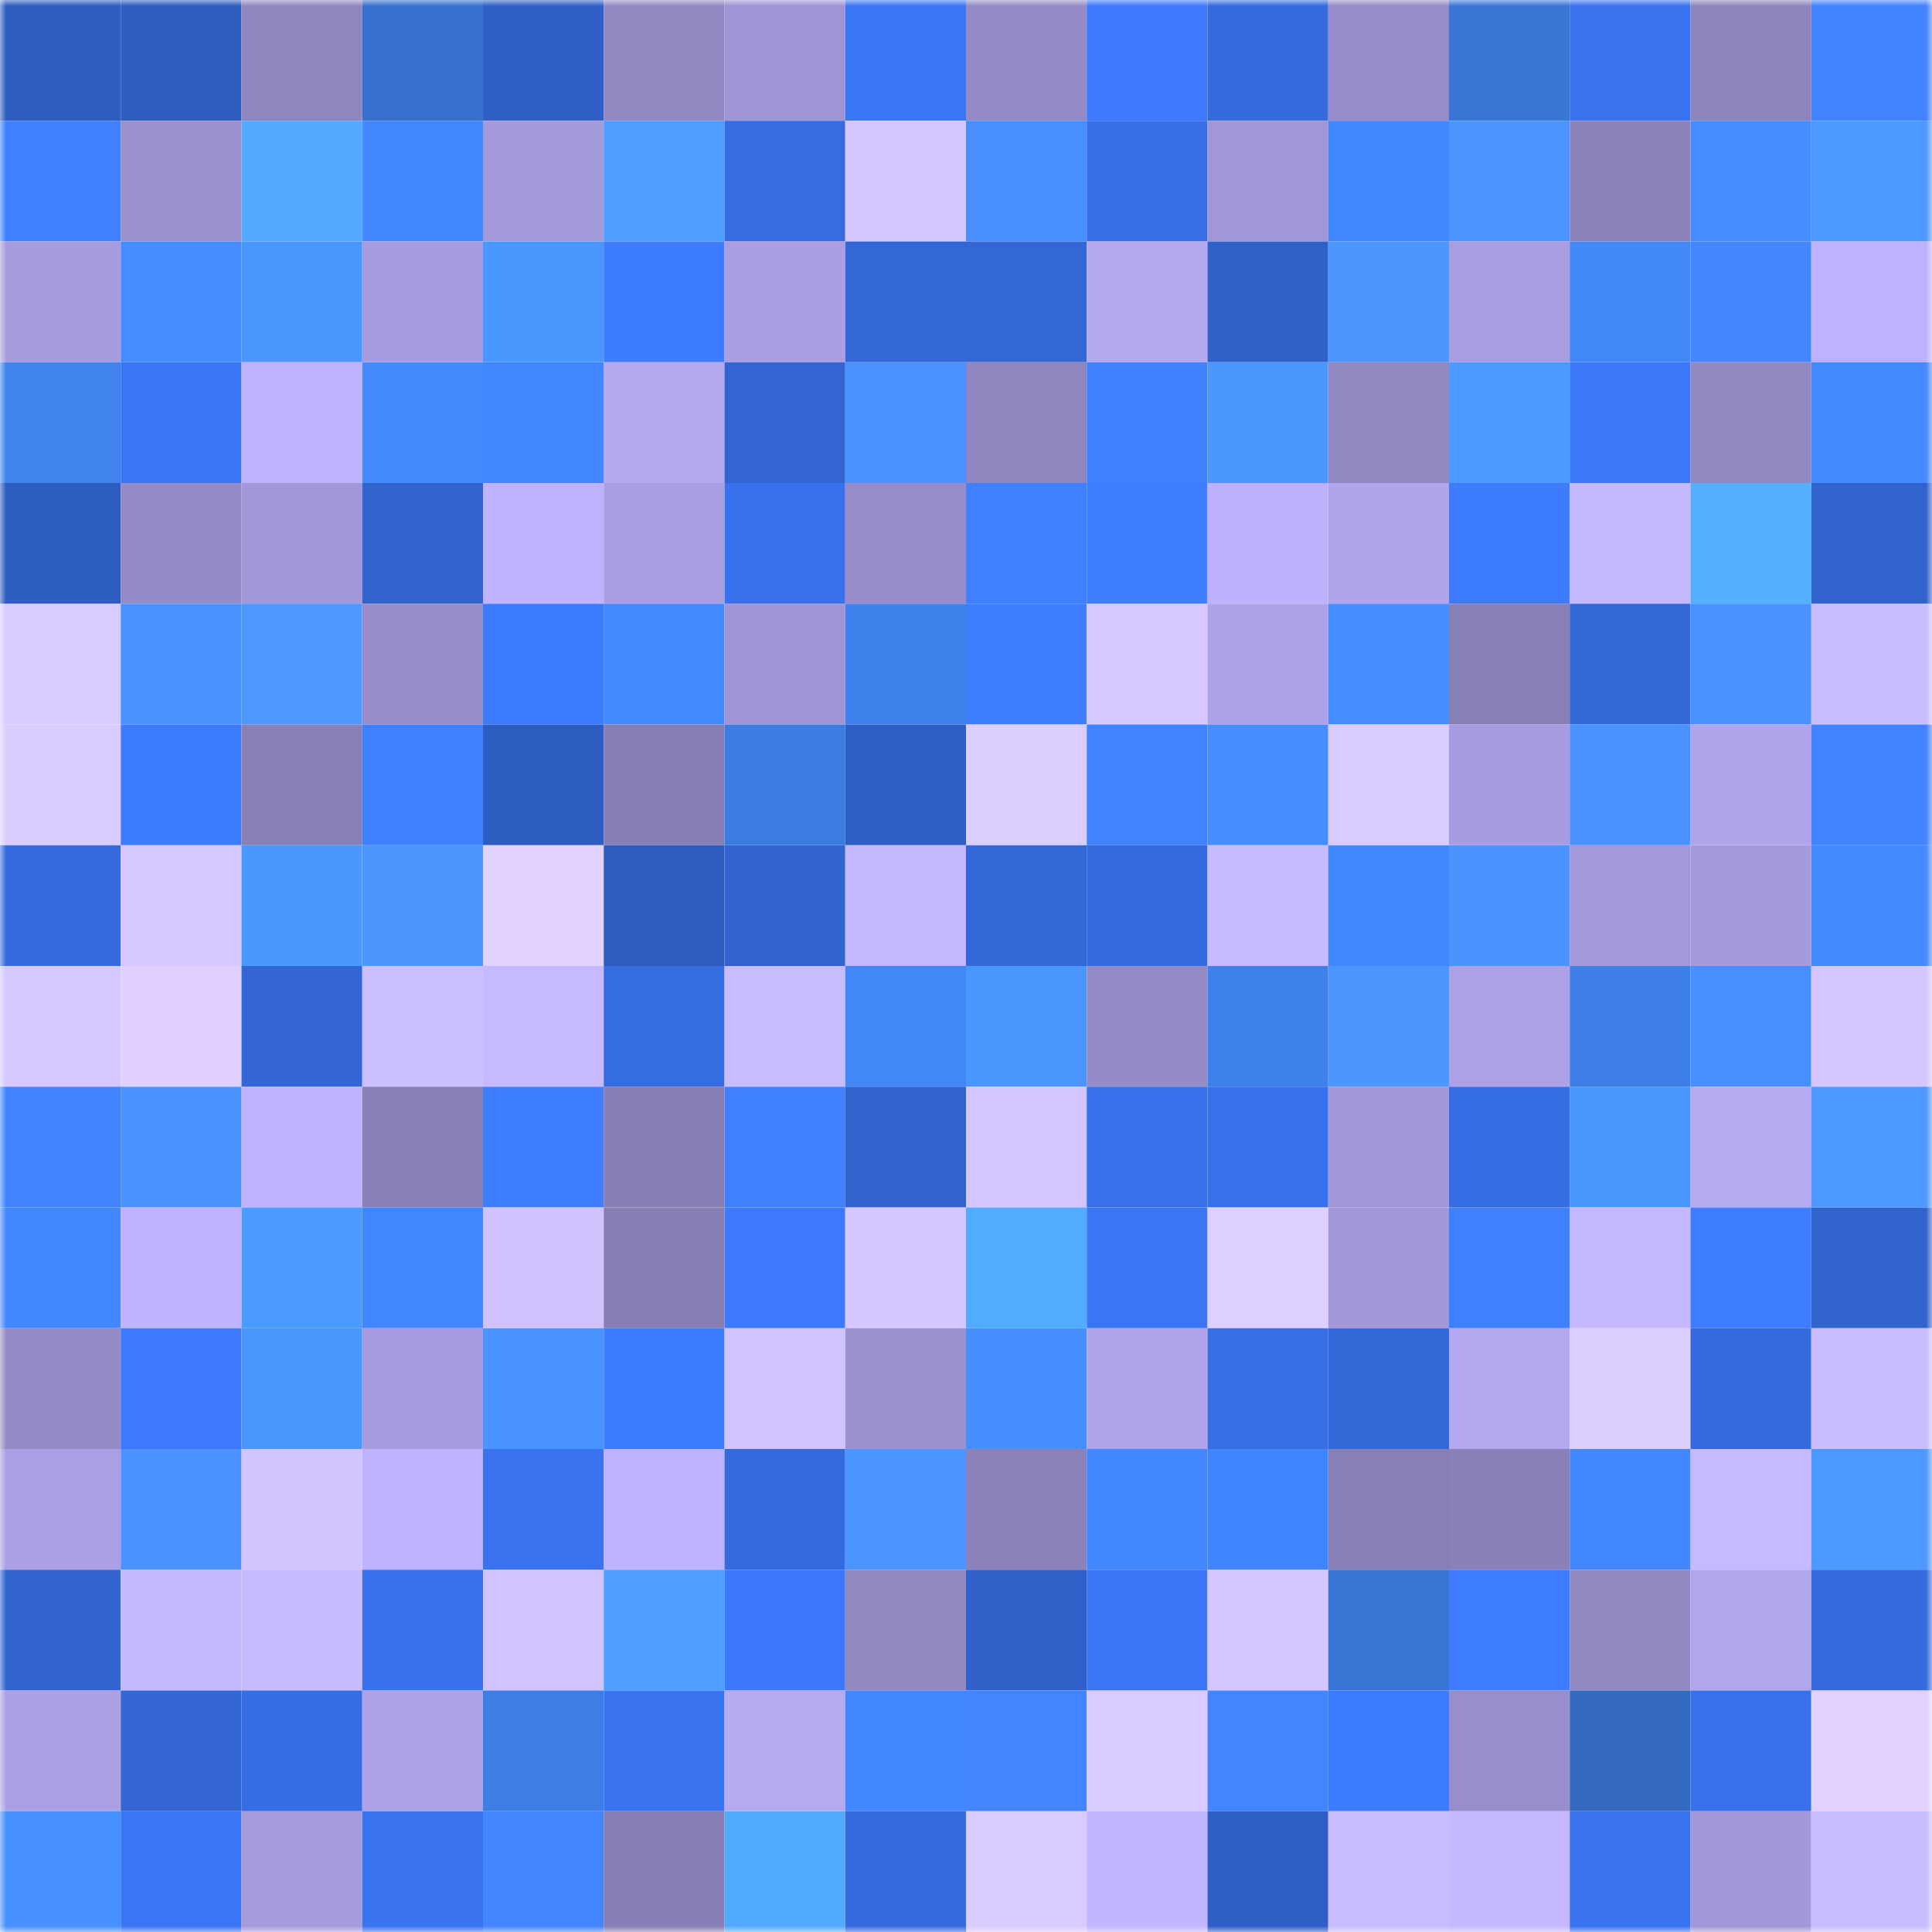 <svg viewBox="0 0 160 160" fill="none" role="img" xmlns="http://www.w3.org/2000/svg" width="240" height="240" name="basenames%2Cpice11.base.eth"><mask id="1967777606" mask-type="alpha" maskUnits="userSpaceOnUse" x="0" y="0" width="160" height="160"><rect width="160" height="160" fill="#FFFFFF"></rect></mask><g mask="url(#1967777606)"><rect x="0" y="0" width="10" height="10" fill="#2e5cbf"></rect><rect x="10" y="0" width="10" height="10" fill="#2e5cbf"></rect><rect x="20" y="0" width="10" height="10" fill="#9087c0"></rect><rect x="30" y="0" width="10" height="10" fill="#3771cd"></rect><rect x="40" y="0" width="10" height="10" fill="#3060c7"></rect><rect x="50" y="0" width="10" height="10" fill="#9289c3"></rect><rect x="60" y="0" width="10" height="10" fill="#9f94d4"></rect><rect x="70" y="0" width="10" height="10" fill="#3b76f5"></rect><rect x="80" y="0" width="10" height="10" fill="#948bc6"></rect><rect x="90" y="0" width="10" height="10" fill="#3c79fb"></rect><rect x="100" y="0" width="10" height="10" fill="#356bdf"></rect><rect x="110" y="0" width="10" height="10" fill="#978cc9"></rect><rect x="120" y="0" width="10" height="10" fill="#3976d6"></rect><rect x="130" y="0" width="10" height="10" fill="#3973ef"></rect><rect x="140" y="0" width="10" height="10" fill="#8e84bd"></rect><rect x="150" y="0" width="10" height="10" fill="#4082ff"></rect><rect x="0" y="10" width="10" height="10" fill="#4080ff"></rect><rect x="10" y="10" width="10" height="10" fill="#9b90ce"></rect><rect x="20" y="10" width="10" height="10" fill="#52a9ff"></rect><rect x="30" y="10" width="10" height="10" fill="#4388ff"></rect><rect x="40" y="10" width="10" height="10" fill="#a59adc"></rect><rect x="50" y="10" width="10" height="10" fill="#4d9eff"></rect><rect x="60" y="10" width="10" height="10" fill="#366ce0"></rect><rect x="70" y="10" width="10" height="10" fill="#d5c6ff"></rect><rect x="80" y="10" width="10" height="10" fill="#478fff"></rect><rect x="90" y="10" width="10" height="10" fill="#366ee3"></rect><rect x="100" y="10" width="10" height="10" fill="#a196d7"></rect><rect x="110" y="10" width="10" height="10" fill="#4286ff"></rect><rect x="120" y="10" width="10" height="10" fill="#4a95ff"></rect><rect x="130" y="10" width="10" height="10" fill="#8d83bc"></rect><rect x="140" y="10" width="10" height="10" fill="#468eff"></rect><rect x="150" y="10" width="10" height="10" fill="#4c99ff"></rect><rect x="0" y="20" width="10" height="10" fill="#a79cde"></rect><rect x="10" y="20" width="10" height="10" fill="#448cff"></rect><rect x="20" y="20" width="10" height="10" fill="#4a96ff"></rect><rect x="30" y="20" width="10" height="10" fill="#a79cdf"></rect><rect x="40" y="20" width="10" height="10" fill="#4a98ff"></rect><rect x="50" y="20" width="10" height="10" fill="#3d7bff"></rect><rect x="60" y="20" width="10" height="10" fill="#aa9ee2"></rect><rect x="70" y="20" width="10" height="10" fill="#3367d5"></rect><rect x="80" y="20" width="10" height="10" fill="#3367d6"></rect><rect x="90" y="20" width="10" height="10" fill="#b4a8f0"></rect><rect x="100" y="20" width="10" height="10" fill="#3061c9"></rect><rect x="110" y="20" width="10" height="10" fill="#4b97ff"></rect><rect x="120" y="20" width="10" height="10" fill="#a89de0"></rect><rect x="130" y="20" width="10" height="10" fill="#4288f7"></rect><rect x="140" y="20" width="10" height="10" fill="#4386ff"></rect><rect x="150" y="20" width="10" height="10" fill="#beb1fd"></rect><rect x="0" y="30" width="10" height="10" fill="#4083ef"></rect><rect x="10" y="30" width="10" height="10" fill="#3a75f3"></rect><rect x="20" y="30" width="10" height="10" fill="#bfb3ff"></rect><rect x="30" y="30" width="10" height="10" fill="#448bfd"></rect><rect x="40" y="30" width="10" height="10" fill="#4286ff"></rect><rect x="50" y="30" width="10" height="10" fill="#b4a8f0"></rect><rect x="60" y="30" width="10" height="10" fill="#3265d1"></rect><rect x="70" y="30" width="10" height="10" fill="#4891ff"></rect><rect x="80" y="30" width="10" height="10" fill="#8f86bf"></rect><rect x="90" y="30" width="10" height="10" fill="#4081ff"></rect><rect x="100" y="30" width="10" height="10" fill="#4a96ff"></rect><rect x="110" y="30" width="10" height="10" fill="#9187c1"></rect><rect x="120" y="30" width="10" height="10" fill="#4b9bff"></rect><rect x="130" y="30" width="10" height="10" fill="#3b77f7"></rect><rect x="140" y="30" width="10" height="10" fill="#938ac4"></rect><rect x="150" y="30" width="10" height="10" fill="#448aff"></rect><rect x="0" y="40" width="10" height="10" fill="#2e5dc1"></rect><rect x="10" y="40" width="10" height="10" fill="#958bc7"></rect><rect x="20" y="40" width="10" height="10" fill="#a297d8"></rect><rect x="30" y="40" width="10" height="10" fill="#3163cd"></rect><rect x="40" y="40" width="10" height="10" fill="#bfb2fe"></rect><rect x="50" y="40" width="10" height="10" fill="#a99ee1"></rect><rect x="60" y="40" width="10" height="10" fill="#3871eb"></rect><rect x="70" y="40" width="10" height="10" fill="#978cc9"></rect><rect x="80" y="40" width="10" height="10" fill="#4081ff"></rect><rect x="90" y="40" width="10" height="10" fill="#3f7fff"></rect><rect x="100" y="40" width="10" height="10" fill="#bdb0fc"></rect><rect x="110" y="40" width="10" height="10" fill="#b0a4eb"></rect><rect x="120" y="40" width="10" height="10" fill="#3d7bff"></rect><rect x="130" y="40" width="10" height="10" fill="#c5b8ff"></rect><rect x="140" y="40" width="10" height="10" fill="#55afff"></rect><rect x="150" y="40" width="10" height="10" fill="#3163cd"></rect><rect x="0" y="50" width="10" height="10" fill="#d9caff"></rect><rect x="10" y="50" width="10" height="10" fill="#4992ff"></rect><rect x="20" y="50" width="10" height="10" fill="#4c98ff"></rect><rect x="30" y="50" width="10" height="10" fill="#978cc9"></rect><rect x="40" y="50" width="10" height="10" fill="#3d7bfe"></rect><rect x="50" y="50" width="10" height="10" fill="#458bff"></rect><rect x="60" y="50" width="10" height="10" fill="#9f94d4"></rect><rect x="70" y="50" width="10" height="10" fill="#3f82ed"></rect><rect x="80" y="50" width="10" height="10" fill="#3e7dff"></rect><rect x="90" y="50" width="10" height="10" fill="#d6c8ff"></rect><rect x="100" y="50" width="10" height="10" fill="#aea3e8"></rect><rect x="110" y="50" width="10" height="10" fill="#468dff"></rect><rect x="120" y="50" width="10" height="10" fill="#887fb6"></rect><rect x="130" y="50" width="10" height="10" fill="#3368d7"></rect><rect x="140" y="50" width="10" height="10" fill="#4892ff"></rect><rect x="150" y="50" width="10" height="10" fill="#c9bcff"></rect><rect x="0" y="60" width="10" height="10" fill="#dbccff"></rect><rect x="10" y="60" width="10" height="10" fill="#3d7bff"></rect><rect x="20" y="60" width="10" height="10" fill="#887fb5"></rect><rect x="30" y="60" width="10" height="10" fill="#3f80ff"></rect><rect x="40" y="60" width="10" height="10" fill="#2e5dc1"></rect><rect x="50" y="60" width="10" height="10" fill="#877eb4"></rect><rect x="60" y="60" width="10" height="10" fill="#3c7be0"></rect><rect x="70" y="60" width="10" height="10" fill="#2f5fc5"></rect><rect x="80" y="60" width="10" height="10" fill="#dccdff"></rect><rect x="90" y="60" width="10" height="10" fill="#4183ff"></rect><rect x="100" y="60" width="10" height="10" fill="#468dff"></rect><rect x="110" y="60" width="10" height="10" fill="#daccff"></rect><rect x="120" y="60" width="10" height="10" fill="#a79cdf"></rect><rect x="130" y="60" width="10" height="10" fill="#4992ff"></rect><rect x="140" y="60" width="10" height="10" fill="#b0a4eb"></rect><rect x="150" y="60" width="10" height="10" fill="#4082ff"></rect><rect x="0" y="70" width="10" height="10" fill="#356bdf"></rect><rect x="10" y="70" width="10" height="10" fill="#d6c8ff"></rect><rect x="20" y="70" width="10" height="10" fill="#4a98ff"></rect><rect x="30" y="70" width="10" height="10" fill="#4b97ff"></rect><rect x="40" y="70" width="10" height="10" fill="#e1d2ff"></rect><rect x="50" y="70" width="10" height="10" fill="#2e5cbf"></rect><rect x="60" y="70" width="10" height="10" fill="#3264cf"></rect><rect x="70" y="70" width="10" height="10" fill="#c4b7ff"></rect><rect x="80" y="70" width="10" height="10" fill="#3468d8"></rect><rect x="90" y="70" width="10" height="10" fill="#346adb"></rect><rect x="100" y="70" width="10" height="10" fill="#c7baff"></rect><rect x="110" y="70" width="10" height="10" fill="#4388ff"></rect><rect x="120" y="70" width="10" height="10" fill="#4994ff"></rect><rect x="130" y="70" width="10" height="10" fill="#a398da"></rect><rect x="140" y="70" width="10" height="10" fill="#a59adc"></rect><rect x="150" y="70" width="10" height="10" fill="#448aff"></rect><rect x="0" y="80" width="10" height="10" fill="#d6c7ff"></rect><rect x="10" y="80" width="10" height="10" fill="#dfd0ff"></rect><rect x="20" y="80" width="10" height="10" fill="#3366d4"></rect><rect x="30" y="80" width="10" height="10" fill="#ccbfff"></rect><rect x="40" y="80" width="10" height="10" fill="#c6b9ff"></rect><rect x="50" y="80" width="10" height="10" fill="#356cdf"></rect><rect x="60" y="80" width="10" height="10" fill="#c8bbff"></rect><rect x="70" y="80" width="10" height="10" fill="#4187f5"></rect><rect x="80" y="80" width="10" height="10" fill="#4a96ff"></rect><rect x="90" y="80" width="10" height="10" fill="#958bc7"></rect><rect x="100" y="80" width="10" height="10" fill="#3f81eb"></rect><rect x="110" y="80" width="10" height="10" fill="#4b97ff"></rect><rect x="120" y="80" width="10" height="10" fill="#ada1e6"></rect><rect x="130" y="80" width="10" height="10" fill="#3e7fe7"></rect><rect x="140" y="80" width="10" height="10" fill="#478eff"></rect><rect x="150" y="80" width="10" height="10" fill="#d5c6ff"></rect><rect x="0" y="90" width="10" height="10" fill="#4183ff"></rect><rect x="10" y="90" width="10" height="10" fill="#4994ff"></rect><rect x="20" y="90" width="10" height="10" fill="#bfb3ff"></rect><rect x="30" y="90" width="10" height="10" fill="#887fb6"></rect><rect x="40" y="90" width="10" height="10" fill="#3f7fff"></rect><rect x="50" y="90" width="10" height="10" fill="#877eb4"></rect><rect x="60" y="90" width="10" height="10" fill="#4080ff"></rect><rect x="70" y="90" width="10" height="10" fill="#3163cd"></rect><rect x="80" y="90" width="10" height="10" fill="#d4c5ff"></rect><rect x="90" y="90" width="10" height="10" fill="#3871eb"></rect><rect x="100" y="90" width="10" height="10" fill="#3770e8"></rect><rect x="110" y="90" width="10" height="10" fill="#a297d8"></rect><rect x="120" y="90" width="10" height="10" fill="#366de2"></rect><rect x="130" y="90" width="10" height="10" fill="#4a96ff"></rect><rect x="140" y="90" width="10" height="10" fill="#b6aaf3"></rect><rect x="150" y="90" width="10" height="10" fill="#4c99ff"></rect><rect x="0" y="100" width="10" height="10" fill="#4387ff"></rect><rect x="10" y="100" width="10" height="10" fill="#bfb3ff"></rect><rect x="20" y="100" width="10" height="10" fill="#4b9bff"></rect><rect x="30" y="100" width="10" height="10" fill="#4286ff"></rect><rect x="40" y="100" width="10" height="10" fill="#d0c2ff"></rect><rect x="50" y="100" width="10" height="10" fill="#877eb4"></rect><rect x="60" y="100" width="10" height="10" fill="#3c79fc"></rect><rect x="70" y="100" width="10" height="10" fill="#d5c6ff"></rect><rect x="80" y="100" width="10" height="10" fill="#53abff"></rect><rect x="90" y="100" width="10" height="10" fill="#3a75f3"></rect><rect x="100" y="100" width="10" height="10" fill="#ddcfff"></rect><rect x="110" y="100" width="10" height="10" fill="#a297d8"></rect><rect x="120" y="100" width="10" height="10" fill="#3f80ff"></rect><rect x="130" y="100" width="10" height="10" fill="#c5b8ff"></rect><rect x="140" y="100" width="10" height="10" fill="#3e7dff"></rect><rect x="150" y="100" width="10" height="10" fill="#3163cd"></rect><rect x="0" y="110" width="10" height="10" fill="#958cc7"></rect><rect x="10" y="110" width="10" height="10" fill="#3c79fb"></rect><rect x="20" y="110" width="10" height="10" fill="#4a96ff"></rect><rect x="30" y="110" width="10" height="10" fill="#a79cdf"></rect><rect x="40" y="110" width="10" height="10" fill="#4a94ff"></rect><rect x="50" y="110" width="10" height="10" fill="#3d7bff"></rect><rect x="60" y="110" width="10" height="10" fill="#d1c3ff"></rect><rect x="70" y="110" width="10" height="10" fill="#9c92d0"></rect><rect x="80" y="110" width="10" height="10" fill="#468dff"></rect><rect x="90" y="110" width="10" height="10" fill="#afa3e9"></rect><rect x="100" y="110" width="10" height="10" fill="#366ee3"></rect><rect x="110" y="110" width="10" height="10" fill="#3469d9"></rect><rect x="120" y="110" width="10" height="10" fill="#b4a8f0"></rect><rect x="130" y="110" width="10" height="10" fill="#dccdff"></rect><rect x="140" y="110" width="10" height="10" fill="#356adc"></rect><rect x="150" y="110" width="10" height="10" fill="#c9bcff"></rect><rect x="0" y="120" width="10" height="10" fill="#aa9fe3"></rect><rect x="10" y="120" width="10" height="10" fill="#4992ff"></rect><rect x="20" y="120" width="10" height="10" fill="#d2c4ff"></rect><rect x="30" y="120" width="10" height="10" fill="#beb1fd"></rect><rect x="40" y="120" width="10" height="10" fill="#3973ef"></rect><rect x="50" y="120" width="10" height="10" fill="#bfb3ff"></rect><rect x="60" y="120" width="10" height="10" fill="#346adb"></rect><rect x="70" y="120" width="10" height="10" fill="#4a95ff"></rect><rect x="80" y="120" width="10" height="10" fill="#8b82ba"></rect><rect x="90" y="120" width="10" height="10" fill="#4387ff"></rect><rect x="100" y="120" width="10" height="10" fill="#4184ff"></rect><rect x="110" y="120" width="10" height="10" fill="#887fb6"></rect><rect x="120" y="120" width="10" height="10" fill="#8a81b8"></rect><rect x="130" y="120" width="10" height="10" fill="#4387ff"></rect><rect x="140" y="120" width="10" height="10" fill="#c6b9ff"></rect><rect x="150" y="120" width="10" height="10" fill="#4c99ff"></rect><rect x="0" y="130" width="10" height="10" fill="#3264d0"></rect><rect x="10" y="130" width="10" height="10" fill="#c5b8ff"></rect><rect x="20" y="130" width="10" height="10" fill="#c7baff"></rect><rect x="30" y="130" width="10" height="10" fill="#3972ed"></rect><rect x="40" y="130" width="10" height="10" fill="#d1c3ff"></rect><rect x="50" y="130" width="10" height="10" fill="#4d9eff"></rect><rect x="60" y="130" width="10" height="10" fill="#3c78f9"></rect><rect x="70" y="130" width="10" height="10" fill="#9187c1"></rect><rect x="80" y="130" width="10" height="10" fill="#3060c8"></rect><rect x="90" y="130" width="10" height="10" fill="#3a75f3"></rect><rect x="100" y="130" width="10" height="10" fill="#d4c6ff"></rect><rect x="110" y="130" width="10" height="10" fill="#3975d5"></rect><rect x="120" y="130" width="10" height="10" fill="#3e7dff"></rect><rect x="130" y="130" width="10" height="10" fill="#9289c3"></rect><rect x="140" y="130" width="10" height="10" fill="#b1a6ec"></rect><rect x="150" y="130" width="10" height="10" fill="#356bdd"></rect><rect x="0" y="140" width="10" height="10" fill="#aca0e5"></rect><rect x="10" y="140" width="10" height="10" fill="#3366d3"></rect><rect x="20" y="140" width="10" height="10" fill="#366de2"></rect><rect x="30" y="140" width="10" height="10" fill="#ada2e7"></rect><rect x="40" y="140" width="10" height="10" fill="#3d7de4"></rect><rect x="50" y="140" width="10" height="10" fill="#3973ef"></rect><rect x="60" y="140" width="10" height="10" fill="#b5a9f2"></rect><rect x="70" y="140" width="10" height="10" fill="#4286ff"></rect><rect x="80" y="140" width="10" height="10" fill="#4285ff"></rect><rect x="90" y="140" width="10" height="10" fill="#d9caff"></rect><rect x="100" y="140" width="10" height="10" fill="#4285ff"></rect><rect x="110" y="140" width="10" height="10" fill="#3e7cff"></rect><rect x="120" y="140" width="10" height="10" fill="#988ecb"></rect><rect x="130" y="140" width="10" height="10" fill="#3369bf"></rect><rect x="140" y="140" width="10" height="10" fill="#3770e8"></rect><rect x="150" y="140" width="10" height="10" fill="#e0d1ff"></rect><rect x="0" y="150" width="10" height="10" fill="#4690ff"></rect><rect x="10" y="150" width="10" height="10" fill="#3a75f3"></rect><rect x="20" y="150" width="10" height="10" fill="#a69bdd"></rect><rect x="30" y="150" width="10" height="10" fill="#3a74f1"></rect><rect x="40" y="150" width="10" height="10" fill="#4386ff"></rect><rect x="50" y="150" width="10" height="10" fill="#877eb4"></rect><rect x="60" y="150" width="10" height="10" fill="#52aaff"></rect><rect x="70" y="150" width="10" height="10" fill="#356bdd"></rect><rect x="80" y="150" width="10" height="10" fill="#d9caff"></rect><rect x="90" y="150" width="10" height="10" fill="#c2b5ff"></rect><rect x="100" y="150" width="10" height="10" fill="#2f5fc6"></rect><rect x="110" y="150" width="10" height="10" fill="#c9bcff"></rect><rect x="120" y="150" width="10" height="10" fill="#c5b8ff"></rect><rect x="130" y="150" width="10" height="10" fill="#3973ef"></rect><rect x="140" y="150" width="10" height="10" fill="#a297d8"></rect><rect x="150" y="150" width="10" height="10" fill="#c9bcff"></rect></g></svg>